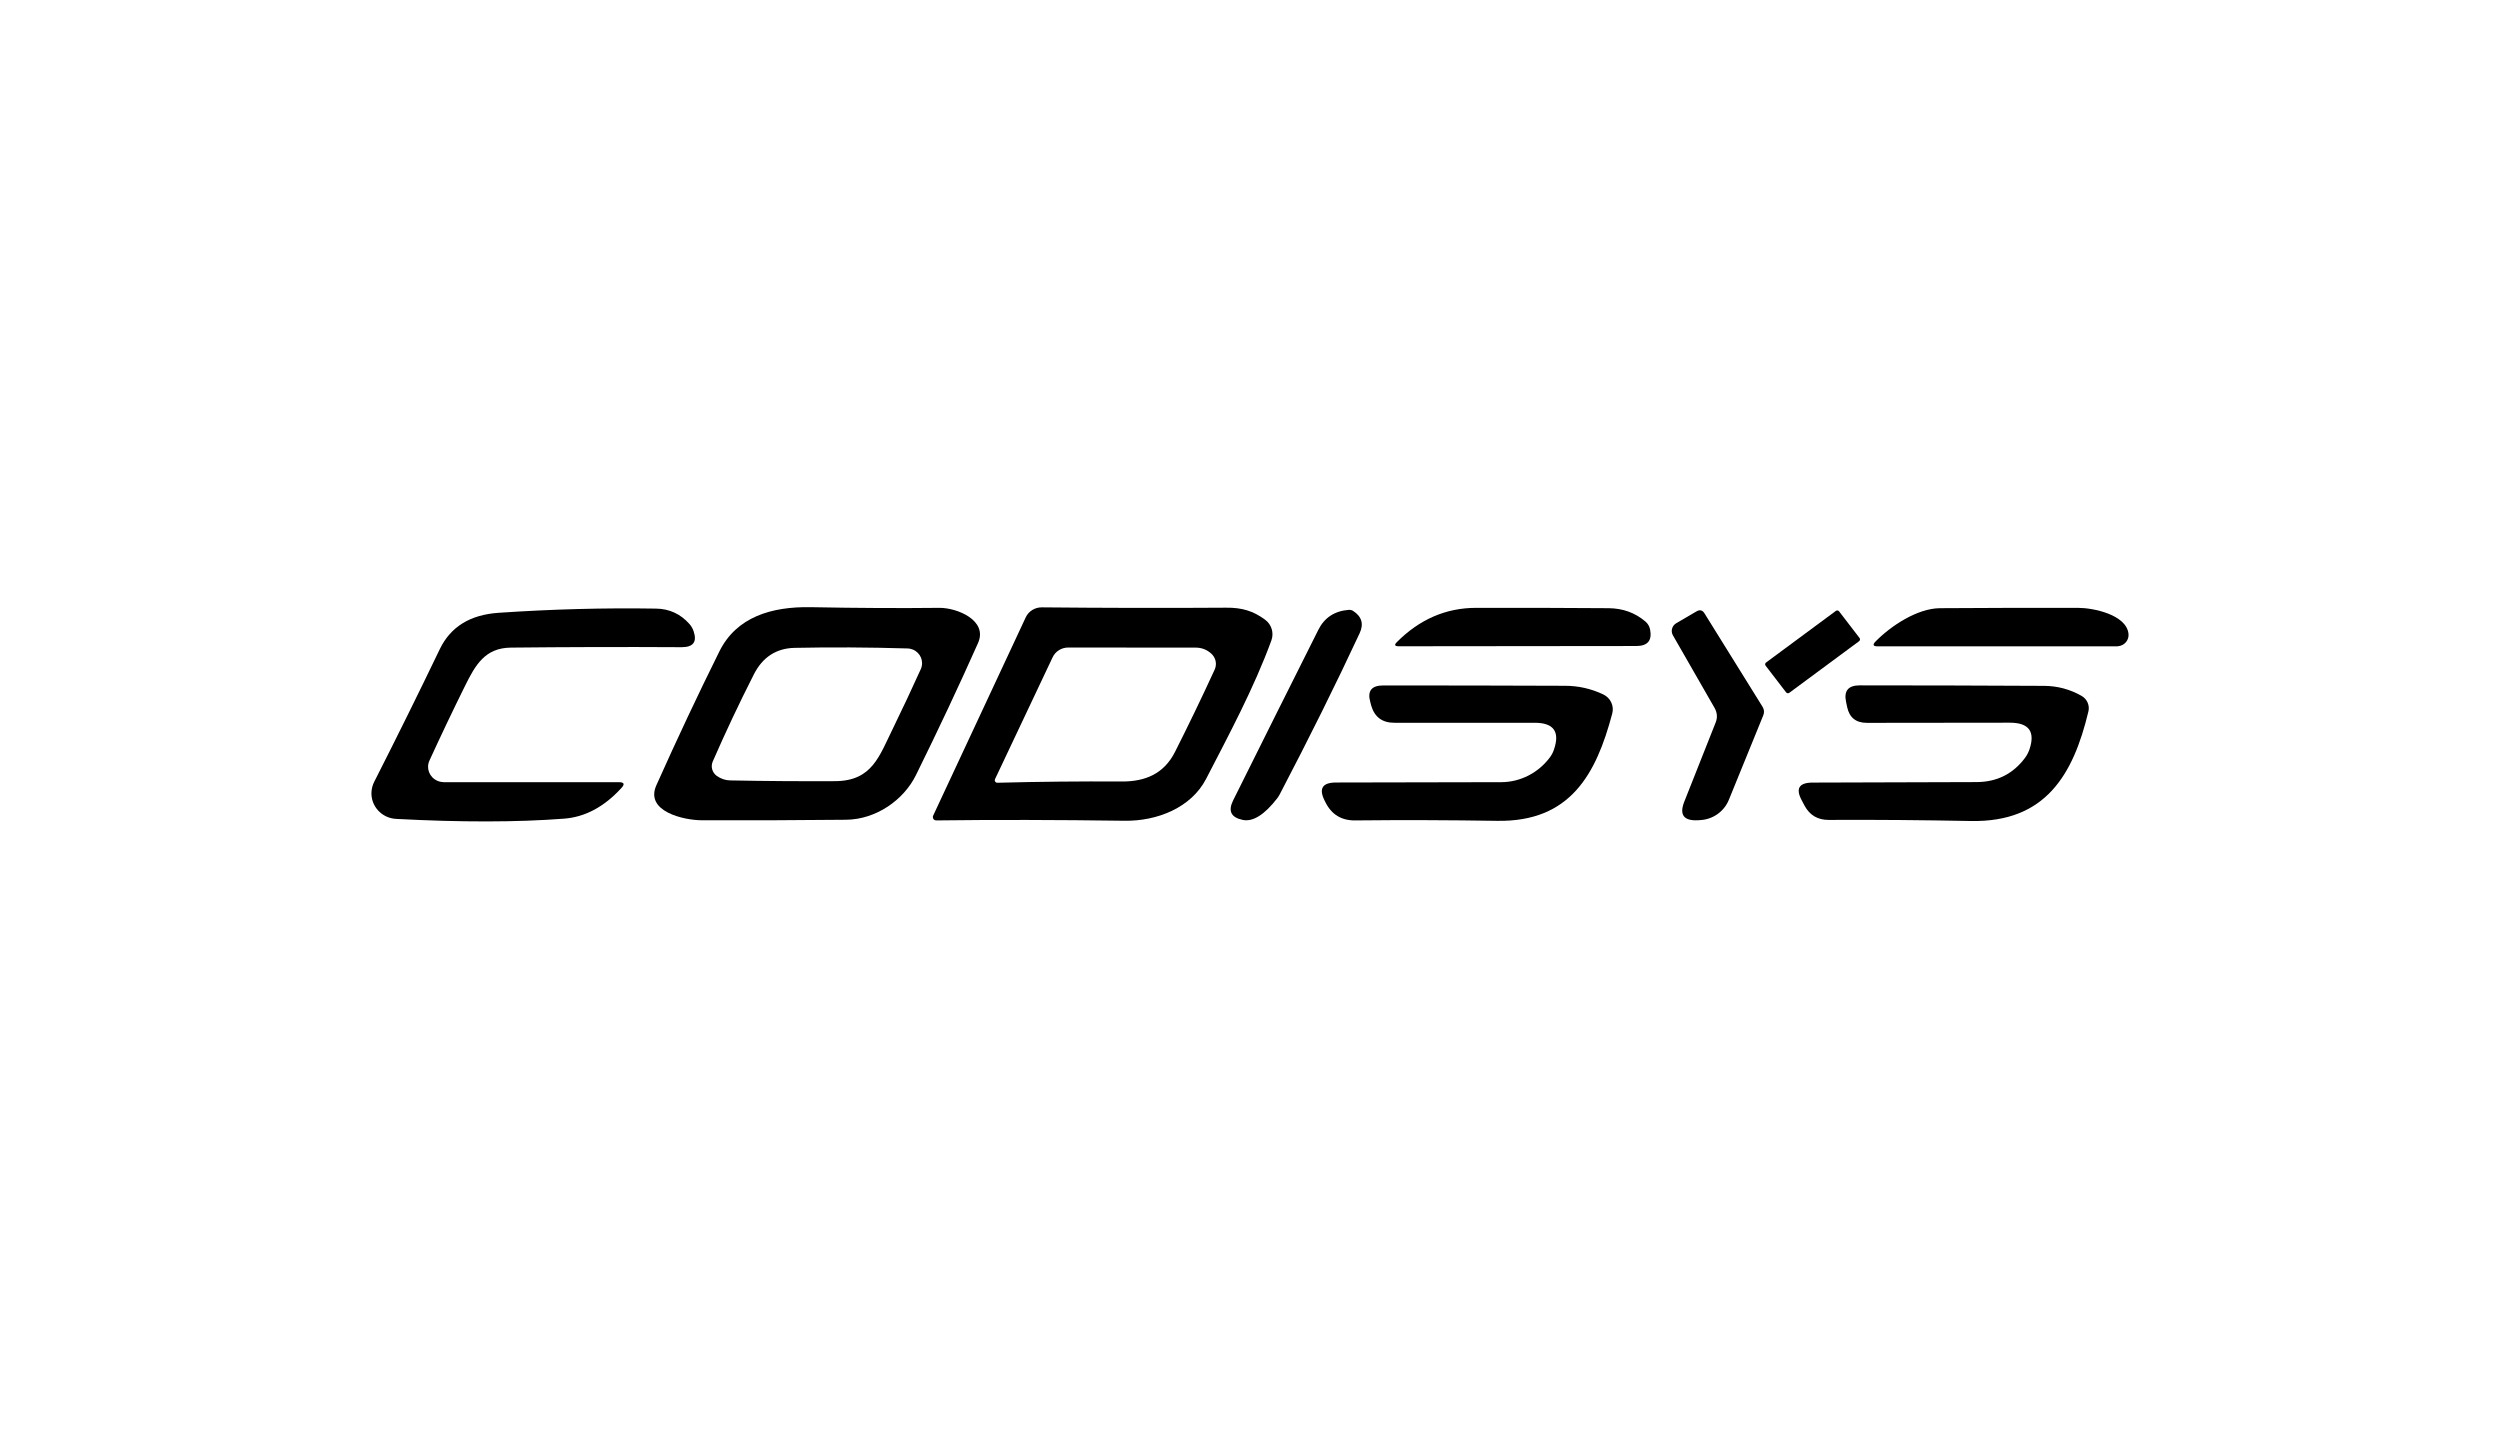 <svg width="350" height="200" viewBox="0 0 350 200" fill="none" xmlns="http://www.w3.org/2000/svg">
<path d="M131.511 85.099C126.173 85.158 120.177 85.134 113.534 85.005C107.993 84.9 103.11 86.379 100.716 91.194C97.76 97.149 94.816 103.397 91.896 109.926C90.232 113.626 95.785 114.824 98.179 114.835C105.109 114.859 111.871 114.835 118.465 114.765C122.618 114.718 126.496 112.04 128.232 108.517C131.379 102.14 134.276 95.974 136.921 90.032C138.345 86.849 133.976 85.076 131.511 85.099ZM128.914 93.672C127.645 96.479 126.353 99.227 125.048 101.905C123.097 105.851 122.128 109.339 116.898 109.363C111.871 109.386 106.976 109.351 102.212 109.257C101.554 109.245 100.932 109.034 100.345 108.623C99.711 108.165 99.472 107.331 99.783 106.614C101.566 102.527 103.481 98.464 105.528 94.436C106.76 92.005 108.663 90.76 111.237 90.701C116.299 90.595 121.565 90.619 127.047 90.783C127.31 90.783 127.573 90.854 127.825 90.948C128.89 91.406 129.381 92.615 128.914 93.672Z" fill="black"/>
<path d="M177.11 86.755C175.459 85.534 173.867 85.052 171.653 85.076C163 85.134 154.394 85.111 145.861 85.029C144.892 85.017 143.994 85.569 143.599 86.438L130.637 114.201C130.613 114.26 130.589 114.33 130.601 114.401C130.601 114.659 130.817 114.871 131.068 114.859C139.254 114.753 148.039 114.777 157.434 114.906C161.994 114.976 166.77 113.074 168.852 109.046C171.976 102.997 175.578 96.291 177.996 89.656C178.379 88.599 178.02 87.424 177.11 86.755ZM170.049 93.755C168.242 97.689 166.387 101.529 164.496 105.276C162.964 108.294 160.39 109.433 157.027 109.41C151.247 109.374 145.442 109.433 139.637 109.586C139.578 109.586 139.518 109.586 139.47 109.551C139.29 109.468 139.219 109.257 139.302 109.081L147.369 92.016C147.764 91.183 148.614 90.654 149.547 90.654C155.46 90.654 161.408 90.654 167.392 90.666C168.23 90.666 168.96 90.948 169.57 91.5C170.217 92.075 170.408 92.98 170.049 93.755Z" fill="black"/>
<path d="M65.123 95.986C66.559 93.097 67.899 90.701 71.526 90.666C79.102 90.584 87.073 90.56 95.438 90.607C97.054 90.607 97.617 89.867 97.102 88.364C96.982 88 96.791 87.671 96.539 87.377C95.283 85.957 93.715 85.228 91.836 85.205C84.595 85.087 77.246 85.287 69.802 85.792C65.817 86.062 63.076 87.753 61.568 90.889C58.624 97.019 55.56 103.209 52.388 109.457C52.161 109.903 52.041 110.384 52.005 110.878C51.898 112.862 53.453 114.554 55.476 114.647C64.584 115.129 72.411 115.117 78.97 114.612C81.914 114.389 84.595 112.956 87.013 110.302C87.503 109.774 87.372 109.504 86.642 109.504H62.106C61.807 109.492 61.496 109.433 61.221 109.304C60.12 108.822 59.629 107.566 60.12 106.485C61.736 102.962 63.399 99.462 65.123 95.986Z" fill="black"/>
<path d="M189.426 85.522C189.246 85.416 189.055 85.369 188.827 85.381C186.841 85.534 185.416 86.473 184.567 88.176C180.629 96.033 176.643 103.996 172.634 112.064C171.904 113.544 172.347 114.448 173.987 114.788C175.399 115.082 177.003 114.084 178.786 111.794C178.917 111.617 179.037 111.441 179.145 111.242C183.298 103.303 187.032 95.775 190.347 88.658C190.958 87.354 190.646 86.309 189.426 85.522Z" fill="black"/>
<path d="M230.369 87.025C228.921 85.78 227.186 85.158 225.175 85.146C218.964 85.099 212.788 85.087 206.66 85.099C202.435 85.099 198.737 86.708 195.565 89.891C195.17 90.278 195.254 90.478 195.817 90.478L229.077 90.443C230.669 90.443 231.315 89.679 231.016 88.141C230.92 87.683 230.704 87.307 230.369 87.025Z" fill="black"/>
<path d="M238.616 85.851C238.34 85.416 237.969 85.322 237.514 85.592L234.678 87.248C234.08 87.601 233.864 88.352 234.211 88.951L240.04 99.11C240.411 99.768 240.471 100.449 240.195 101.142L235.803 112.228C235.073 114.072 235.719 114.941 237.73 114.835L238.041 114.812C239.8 114.718 241.356 113.626 242.027 112.005L246.85 100.167C247.029 99.744 246.993 99.333 246.754 98.945L238.616 85.851Z" fill="black"/>
<path d="M297.99 88.728C297.691 86.05 293.059 85.099 290.929 85.099C283.628 85.099 277.189 85.099 271.6 85.146C268.393 85.17 264.683 87.659 262.576 89.809C262.133 90.267 262.229 90.49 262.875 90.49H296.399C296.399 90.49 296.506 90.478 296.566 90.466C297.452 90.372 298.086 89.597 297.99 88.728Z" fill="black"/>
<path d="M257.019 85.527L247.25 92.751C247.108 92.856 247.079 93.055 247.186 93.195L250.053 96.928C250.161 97.067 250.363 97.096 250.506 96.99L260.274 89.767C260.417 89.661 260.445 89.463 260.338 89.323L257.471 85.59C257.364 85.45 257.161 85.422 257.019 85.527Z" fill="black"/>
<path d="M224.457 97.219C222.746 96.409 220.962 96.01 219.083 96.01C210.646 95.974 202.16 95.963 193.65 95.963C192.011 95.963 191.4 96.738 191.843 98.3L191.963 98.758C192.43 100.39 193.519 101.2 195.242 101.189H214.822C217.503 101.177 218.413 102.422 217.563 104.912C217.432 105.323 217.24 105.687 216.989 106.027C215.361 108.212 212.836 109.492 210.203 109.504L187.044 109.551C185.141 109.551 184.602 110.396 185.44 112.075L185.572 112.334C186.422 114.037 187.81 114.882 189.737 114.859C196.284 114.788 202.902 114.812 209.604 114.918C219.849 115.082 223.464 108.388 225.714 99.897C226.001 98.816 225.474 97.701 224.457 97.219Z" fill="black"/>
<path d="M291.432 97.43C289.804 96.503 288.057 96.033 286.19 96.021C277.393 95.974 268.776 95.951 260.362 95.951C258.758 95.951 258.124 96.714 258.447 98.253L258.603 98.993C258.914 100.461 259.835 101.2 261.367 101.2L281.378 101.177C284.047 101.177 284.957 102.422 284.131 104.9C283.975 105.334 283.772 105.745 283.497 106.109C281.821 108.353 279.559 109.48 276.723 109.492L253.779 109.562C251.864 109.562 251.35 110.396 252.247 112.052L252.642 112.804C253.361 114.131 254.486 114.8 256.029 114.788C262.6 114.753 269.231 114.812 275.933 114.941C286.357 115.141 290.259 108.482 292.377 99.603C292.581 98.758 292.198 97.877 291.432 97.43Z" fill="black"/>
</svg>
